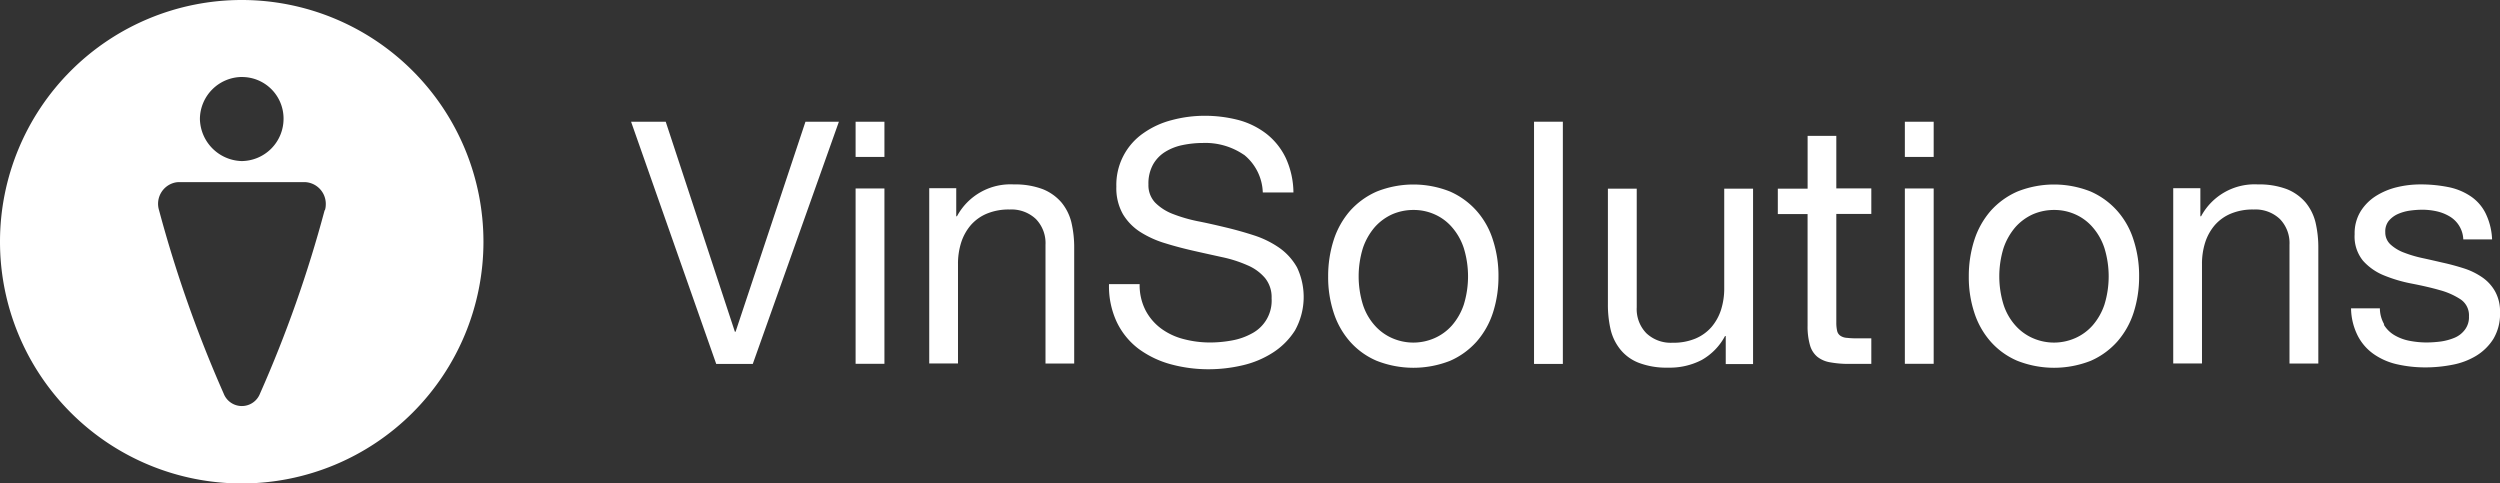 <?xml version="1.0" encoding="UTF-8"?> <svg xmlns="http://www.w3.org/2000/svg" xmlns:xlink="http://www.w3.org/1999/xlink" id="VinSolutions" width="233.114" height="45.08" viewBox="0 0 233.114 45.08"><rect x="0" y="0" width="233.114" height="45.08" fill="#333333" stroke="none"/><defs><clipPath id="clip-path"><rect id="Rectangle_318" data-name="Rectangle 318" width="233.114" height="45.08" fill="none"></rect></clipPath></defs><path id="Path_737" data-name="Path 737" d="M60.049,32.635,52.11,10.05h3.23l6.448,19.581h.068L68.371,10.05h3.117L63.459,32.635Z" transform="translate(6.735 1.299)" fill="#fff"></path><path id="Path_738" data-name="Path 738" d="M70.65,10.05h2.688v3.286H70.65Zm2.688,22.574H70.65V16.272h2.688Z" transform="translate(9.131 1.299)" fill="#fff"></path><g id="Group_110" data-name="Group 110"><g id="Group_109" data-name="Group 109" clip-path="url(#clip-path)"><path id="Path_739" data-name="Path 739" d="M79.248,15.6v2.6h.068a5.655,5.655,0,0,1,5.307-2.97,7.263,7.263,0,0,1,2.688.44A4.5,4.5,0,0,1,89.05,16.9a4.661,4.661,0,0,1,.937,1.875,10.223,10.223,0,0,1,.26,2.417V31.933H87.571V20.866a3.219,3.219,0,0,0-.892-2.405,3.3,3.3,0,0,0-2.439-.892,5.3,5.3,0,0,0-2.134.384,4.076,4.076,0,0,0-1.5,1.073,4.7,4.7,0,0,0-.9,1.626,6.537,6.537,0,0,0-.294,2.044v9.226H76.73V15.581h2.53Z" transform="translate(9.917 1.967)" fill="#fff"></path><path id="Path_740" data-name="Path 740" d="M104.15,13.195a6.356,6.356,0,0,0-3.839-1.1,9.4,9.4,0,0,0-1.863.192,4.927,4.927,0,0,0-1.626.632,3.28,3.28,0,0,0-1.141,1.186,3.639,3.639,0,0,0-.429,1.852,2.357,2.357,0,0,0,.621,1.694,4.7,4.7,0,0,0,1.649,1.061,14.046,14.046,0,0,0,2.326.678c.87.169,1.75.373,2.644.587s1.773.463,2.642.745a8.942,8.942,0,0,1,2.326,1.152,5.568,5.568,0,0,1,1.649,1.829,6.418,6.418,0,0,1-.192,5.872,6.756,6.756,0,0,1-2.078,2.078A8.931,8.931,0,0,1,104,32.833a13.823,13.823,0,0,1-3.117.361A13.351,13.351,0,0,1,97.3,32.72a9.051,9.051,0,0,1-2.97-1.434,6.814,6.814,0,0,1-2.021-2.473,7.861,7.861,0,0,1-.734-3.557h2.857a5.13,5.13,0,0,0,.553,2.45A5,5,0,0,0,96.438,29.4a6.068,6.068,0,0,0,2.1.982,9.584,9.584,0,0,0,2.473.316,11.287,11.287,0,0,0,2.044-.192,6.044,6.044,0,0,0,1.852-.655,3.454,3.454,0,0,0,1.829-3.275,2.826,2.826,0,0,0-.621-1.9,4.4,4.4,0,0,0-1.649-1.186,11.886,11.886,0,0,0-2.326-.745c-.87-.192-1.75-.384-2.642-.587s-1.773-.429-2.642-.7a9.339,9.339,0,0,1-2.326-1.039,5.071,5.071,0,0,1-1.649-1.671,4.913,4.913,0,0,1-.621-2.575,5.856,5.856,0,0,1,2.552-5.014,8.055,8.055,0,0,1,2.631-1.2,11.817,11.817,0,0,1,3.015-.4,12.475,12.475,0,0,1,3.23.407,7.4,7.4,0,0,1,2.6,1.3,6.337,6.337,0,0,1,1.773,2.236,7.856,7.856,0,0,1,.711,3.207h-2.857a4.708,4.708,0,0,0-1.762-3.523h0Z" transform="translate(11.835 1.237)" fill="#fff"></path><path id="Path_741" data-name="Path 741" d="M110.178,20.435a7.772,7.772,0,0,1,1.513-2.721,7.225,7.225,0,0,1,2.5-1.818,9.221,9.221,0,0,1,6.855,0,7.183,7.183,0,0,1,2.484,1.818,7.431,7.431,0,0,1,1.513,2.721,10.743,10.743,0,0,1,.508,3.376,10.884,10.884,0,0,1-.508,3.354,7.675,7.675,0,0,1-1.513,2.7,7.152,7.152,0,0,1-2.484,1.807,9.332,9.332,0,0,1-6.855,0,6.954,6.954,0,0,1-2.5-1.807,7.6,7.6,0,0,1-1.513-2.7,10.555,10.555,0,0,1-.508-3.354,10.975,10.975,0,0,1,.508-3.376m2.733,6.008a5.389,5.389,0,0,0,1.1,1.931,4.688,4.688,0,0,0,1.626,1.186,4.913,4.913,0,0,0,3.952,0,4.688,4.688,0,0,0,1.626-1.186,5.748,5.748,0,0,0,1.1-1.931,8.97,8.97,0,0,0,0-5.285,5.611,5.611,0,0,0-1.1-1.942,4.579,4.579,0,0,0-1.626-1.2,4.767,4.767,0,0,0-1.976-.407,4.953,4.953,0,0,0-1.976.407,4.867,4.867,0,0,0-1.626,1.2,5.911,5.911,0,0,0-1.1,1.942A8.97,8.97,0,0,0,112.911,26.443Z" transform="translate(14.175 1.969)" fill="#fff"></path><path id="Path_742" data-name="Path 742" d="M129.357,10.05V32.635H126.67V10.05h2.688" transform="translate(16.372 1.299)" fill="#fff"></path><path id="Path_743" data-name="Path 743" d="M143.758,31.92v-2.6h-.068a5.538,5.538,0,0,1-2.179,2.236,6.479,6.479,0,0,1-3.117.711,7.254,7.254,0,0,1-2.688-.429,4.1,4.1,0,0,1-1.739-1.22,4.661,4.661,0,0,1-.937-1.875,10.223,10.223,0,0,1-.26-2.417V15.58h2.688V26.647a3.219,3.219,0,0,0,.892,2.405,3.3,3.3,0,0,0,2.439.892,5.3,5.3,0,0,0,2.134-.384,4.076,4.076,0,0,0,1.5-1.073,4.7,4.7,0,0,0,.9-1.626,6.585,6.585,0,0,0,.294-2.044V15.58h2.688V31.932h-2.552Z" transform="translate(17.16 2.014)" fill="#fff"></path><path id="Path_744" data-name="Path 744" d="M155.518,16.132V18.5h-3.264V28.656a3.375,3.375,0,0,0,.079.757.751.751,0,0,0,.294.44,1.2,1.2,0,0,0,.621.2,8,8,0,0,0,1.039.045h1.231v2.383h-2.055a9.437,9.437,0,0,1-1.784-.147,2.593,2.593,0,0,1-1.2-.519,2.162,2.162,0,0,1-.678-1.073,6.3,6.3,0,0,1-.226-1.829v-10.4H146.8V16.144h2.778V11.22h2.676v4.9h3.264Z" transform="translate(18.974 1.45)" fill="#fff"></path><path id="Path_745" data-name="Path 745" d="M157.29,10.05h2.688v3.286H157.29Zm2.688,22.574H157.29V16.272h2.688Z" transform="translate(20.329 1.299)" fill="#fff"></path><path id="Path_746" data-name="Path 746" d="M163.078,20.435a7.773,7.773,0,0,1,1.513-2.721,7.225,7.225,0,0,1,2.5-1.818,9.221,9.221,0,0,1,6.855,0,7.183,7.183,0,0,1,2.484,1.818,7.431,7.431,0,0,1,1.513,2.721,10.743,10.743,0,0,1,.508,3.376,10.883,10.883,0,0,1-.508,3.354,7.674,7.674,0,0,1-1.513,2.7,7.152,7.152,0,0,1-2.484,1.807,9.332,9.332,0,0,1-6.855,0,6.954,6.954,0,0,1-2.5-1.807,7.6,7.6,0,0,1-1.513-2.7,10.555,10.555,0,0,1-.508-3.354,10.975,10.975,0,0,1,.508-3.376m2.733,6.008a5.389,5.389,0,0,0,1.1,1.931,4.687,4.687,0,0,0,1.626,1.186,4.913,4.913,0,0,0,3.952,0,4.688,4.688,0,0,0,1.626-1.186,5.748,5.748,0,0,0,1.1-1.931,8.97,8.97,0,0,0,0-5.285,5.611,5.611,0,0,0-1.1-1.942,4.579,4.579,0,0,0-1.626-1.2,4.767,4.767,0,0,0-1.976-.407,4.953,4.953,0,0,0-1.976.407,4.867,4.867,0,0,0-1.626,1.2,5.91,5.91,0,0,0-1.1,1.942A8.97,8.97,0,0,0,165.811,26.443Z" transform="translate(21.012 1.969)" fill="#fff"></path><path id="Path_747" data-name="Path 747" d="M181.98,15.6v2.6h.068a5.655,5.655,0,0,1,5.307-2.97,7.263,7.263,0,0,1,2.688.44,4.5,4.5,0,0,1,1.739,1.231,4.661,4.661,0,0,1,.937,1.875,10.223,10.223,0,0,1,.26,2.417V31.933h-2.688V20.866a3.219,3.219,0,0,0-.892-2.405,3.3,3.3,0,0,0-2.439-.892,5.3,5.3,0,0,0-2.134.384,4.076,4.076,0,0,0-1.5,1.073,4.7,4.7,0,0,0-.9,1.626,6.536,6.536,0,0,0-.294,2.044v9.226H179.45V15.581h2.53Z" transform="translate(23.194 1.967)" fill="#fff"></path><path id="Path_748" data-name="Path 748" d="M197.19,28.307a2.854,2.854,0,0,0,.994.982,4.4,4.4,0,0,0,1.389.519,8.457,8.457,0,0,0,1.592.158,10.565,10.565,0,0,0,1.333-.09,5.185,5.185,0,0,0,1.287-.35,2.317,2.317,0,0,0,.96-.745,1.922,1.922,0,0,0,.384-1.253,1.784,1.784,0,0,0-.779-1.581,6.719,6.719,0,0,0-1.976-.87c-.779-.226-1.649-.418-2.575-.6a13.487,13.487,0,0,1-2.575-.757,5.259,5.259,0,0,1-1.976-1.378,3.569,3.569,0,0,1-.779-2.473,3.908,3.908,0,0,1,.553-2.123,4.541,4.541,0,0,1,1.423-1.434,6.545,6.545,0,0,1,1.965-.824,9.334,9.334,0,0,1,2.168-.26,13.049,13.049,0,0,1,2.563.237,5.729,5.729,0,0,1,2.078.824,4.109,4.109,0,0,1,1.434,1.581,6.081,6.081,0,0,1,.632,2.484H204.6a2.6,2.6,0,0,0-1.3-2.157,4.112,4.112,0,0,0-1.186-.463,6.379,6.379,0,0,0-1.31-.147,8.863,8.863,0,0,0-1.22.09,4.245,4.245,0,0,0-1.118.327,2.372,2.372,0,0,0-.824.632,1.575,1.575,0,0,0-.316,1.039,1.519,1.519,0,0,0,.486,1.152,3.839,3.839,0,0,0,1.253.757,11.363,11.363,0,0,0,1.705.508c.632.136,1.265.282,1.9.429.678.147,1.333.327,1.976.531a6.535,6.535,0,0,1,1.716.836,3.911,3.911,0,0,1,1.2,1.31,3.826,3.826,0,0,1,.463,1.965,4.537,4.537,0,0,1-.621,2.473,4.911,4.911,0,0,1-1.615,1.581,6.674,6.674,0,0,1-2.247.836,13.044,13.044,0,0,1-2.484.237,11.807,11.807,0,0,1-2.6-.282,6.141,6.141,0,0,1-2.179-.937,4.712,4.712,0,0,1-1.513-1.716,5.856,5.856,0,0,1-.632-2.575h2.688a3.025,3.025,0,0,0,.407,1.5h-.011Z" transform="translate(25.091 1.968)" fill="#fff"></path><path id="Path_749" data-name="Path 749" d="M22.54,0A22.54,22.54,0,1,0,45.08,22.54,22.545,22.545,0,0,0,22.54,0Zm0,7.182a3.872,3.872,0,0,1,3.9,3.851v.045a3.943,3.943,0,0,1-3.9,3.941,4.011,4.011,0,0,1-3.9-3.941,3.948,3.948,0,0,1,3.9-3.9m7.735,12.41h0A116.063,116.063,0,0,1,24.245,36.7a1.816,1.816,0,0,1-3.388,0,117.851,117.851,0,0,1-6.03-17.108,2.03,2.03,0,0,1,1.344-2.53,1.738,1.738,0,0,1,.474-.079H28.468a2.032,2.032,0,0,1,1.908,2.146,1.738,1.738,0,0,1-.079.474h-.023Z" fill="#fff"></path></g></g></svg> 